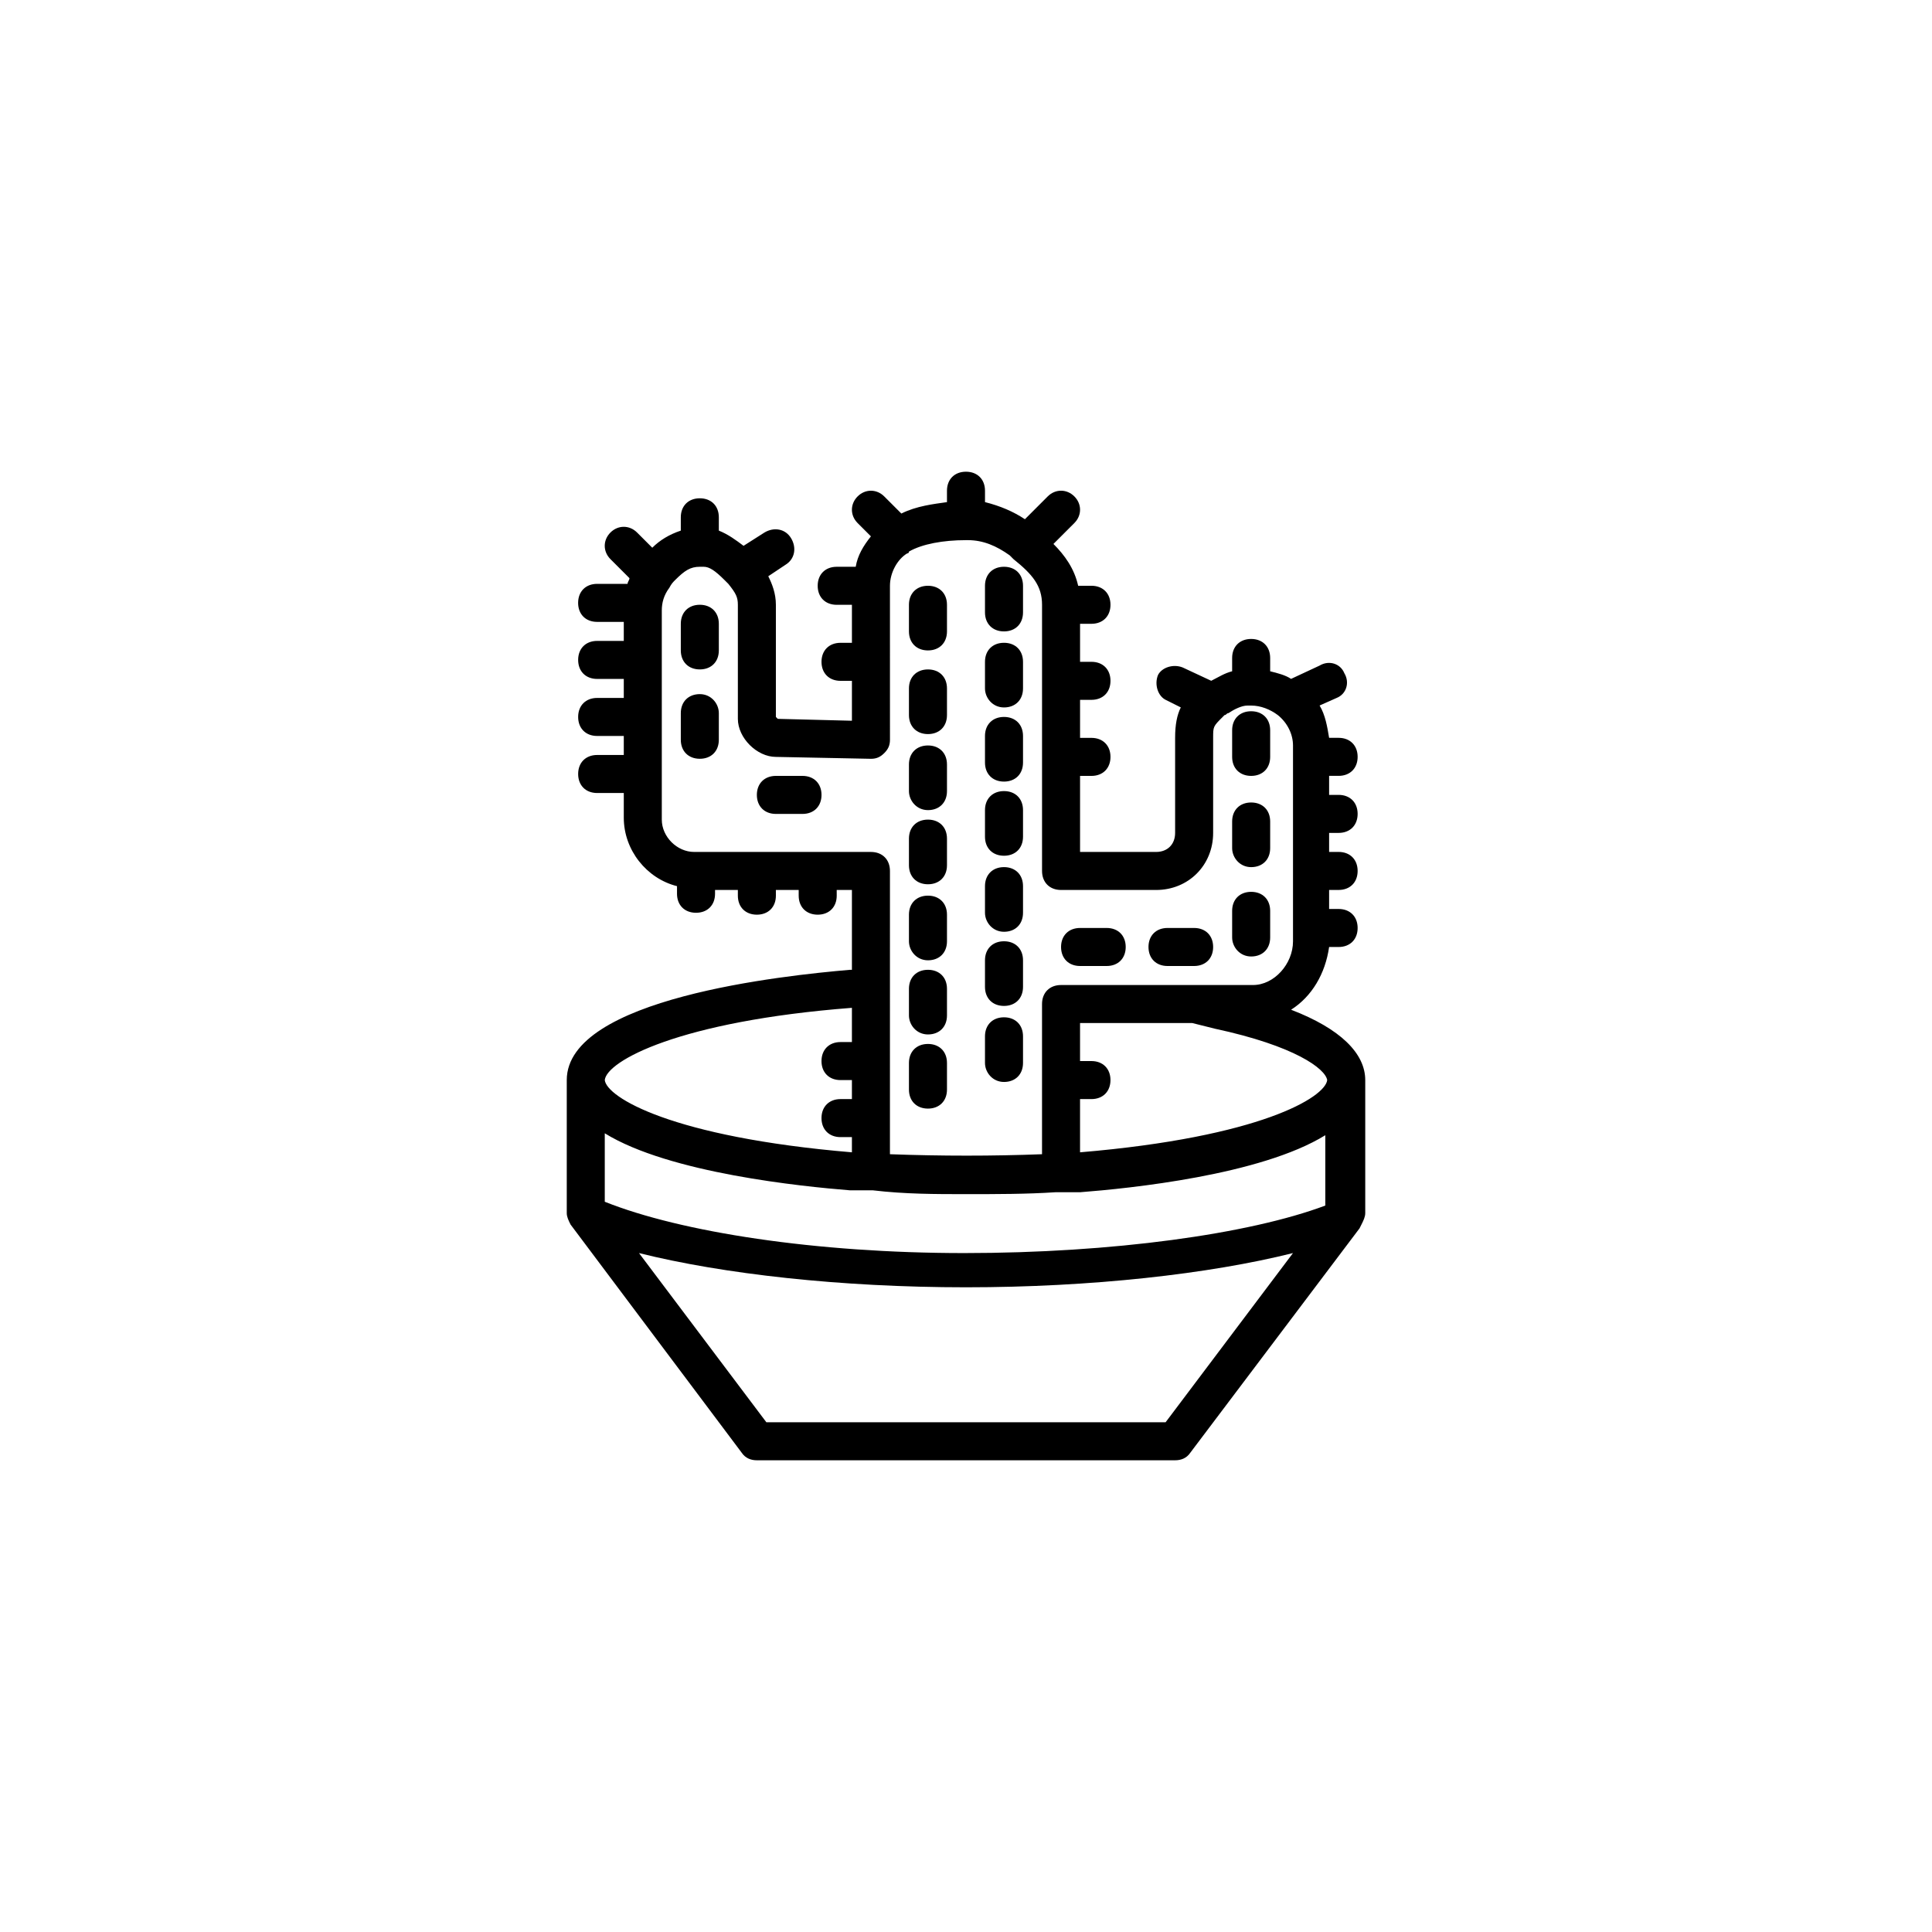 <?xml version="1.0" encoding="UTF-8"?>
<!-- Uploaded to: ICON Repo, www.svgrepo.com, Generator: ICON Repo Mixer Tools -->
<svg fill="#000000" width="800px" height="800px" version="1.1" viewBox="144 144 512 512" xmlns="http://www.w3.org/2000/svg">
 <g>
  <path d="m329.46 304.27c-3.023 0-5.039 2.016-5.039 5.039v7.055c0 3.023 2.016 5.039 5.039 5.039 3.023 0 5.039-2.016 5.039-5.039v-7.055c0-3.023-2.016-5.039-5.039-5.039z"/>
  <path d="m475.57 349.62c3.023 0 5.039-2.016 5.039-5.039v-7.055c0-3.023-2.016-5.039-5.039-5.039-3.023 0-5.039 2.016-5.039 5.039v7.055c0 3.023 2.016 5.039 5.039 5.039z"/>
  <path d="m475.57 373.8c3.023 0 5.039-2.016 5.039-5.039v-7.055c0-3.023-2.016-5.039-5.039-5.039-3.023 0-5.039 2.016-5.039 5.039v7.055c0 2.519 2.016 5.039 5.039 5.039z"/>
  <path d="m475.57 397.48c3.023 0 5.039-2.016 5.039-5.039v-7.055c0-3.023-2.016-5.039-5.039-5.039-3.023 0-5.039 2.016-5.039 5.039v7.055c0 2.519 2.016 5.039 5.039 5.039z"/>
  <path d="m430.23 400h7.055c3.023 0 5.039-2.016 5.039-5.039 0-3.023-2.016-5.039-5.039-5.039h-7.055c-3.023 0-5.039 2.016-5.039 5.039 0 3.023 2.016 5.039 5.039 5.039z"/>
  <path d="m356.67 349.62h-7.055c-3.023 0-5.039 2.016-5.039 5.039s2.016 5.039 5.039 5.039h7.055c3.023 0 5.039-2.016 5.039-5.039s-2.016-5.039-5.039-5.039z"/>
  <path d="m453.4 400h7.055c3.023 0 5.039-2.016 5.039-5.039 0-3.023-2.016-5.039-5.039-5.039h-7.055c-3.023 0-5.039 2.016-5.039 5.039 0 3.023 2.016 5.039 5.039 5.039z"/>
  <path d="m329.46 327.95c-3.023 0-5.039 2.016-5.039 5.039v7.055c0 3.023 2.016 5.039 5.039 5.039 3.023 0 5.039-2.016 5.039-5.039v-7.055c0-2.519-2.016-5.039-5.039-5.039z"/>
  <path d="m389.92 316.37c3.023 0 5.039-2.016 5.039-5.039v-7.055c0-3.023-2.016-5.039-5.039-5.039s-5.039 2.016-5.039 5.039v7.055c0 3.023 2.016 5.039 5.039 5.039z"/>
  <path d="m389.92 338.54c3.023 0 5.039-2.016 5.039-5.039v-7.055c0-3.023-2.016-5.039-5.039-5.039s-5.039 2.016-5.039 5.039v7.055c0 3.023 2.016 5.039 5.039 5.039z"/>
  <path d="m389.92 358.69c3.023 0 5.039-2.016 5.039-5.039v-7.055c0-3.023-2.016-5.039-5.039-5.039s-5.039 2.016-5.039 5.039v7.055c0 2.519 2.016 5.039 5.039 5.039z"/>
  <path d="m389.92 378.34c3.023 0 5.039-2.016 5.039-5.039v-7.055c0-3.023-2.016-5.039-5.039-5.039s-5.039 2.016-5.039 5.039v7.055c0 3.023 2.016 5.039 5.039 5.039z"/>
  <path d="m389.92 398.49c3.023 0 5.039-2.016 5.039-5.039v-7.055c0-3.023-2.016-5.039-5.039-5.039s-5.039 2.016-5.039 5.039v7.055c0 2.519 2.016 5.039 5.039 5.039z"/>
  <path d="m389.92 418.14c3.023 0 5.039-2.016 5.039-5.039v-7.055c0-3.023-2.016-5.039-5.039-5.039s-5.039 2.016-5.039 5.039v7.055c0 2.519 2.016 5.039 5.039 5.039z"/>
  <path d="m389.92 437.79c3.023 0 5.039-2.016 5.039-5.039v-7.055c0-3.023-2.016-5.039-5.039-5.039s-5.039 2.016-5.039 5.039v7.055c0 3.023 2.016 5.039 5.039 5.039z"/>
  <path d="m410.07 311.33c3.023 0 5.039-2.016 5.039-5.039v-7.051c0-3.023-2.016-5.039-5.039-5.039-3.023 0-5.039 2.016-5.039 5.039v7.055c0 3.019 2.016 5.035 5.039 5.035z"/>
  <path d="m410.07 331.48c3.023 0 5.039-2.016 5.039-5.039v-7.055c0-3.023-2.016-5.039-5.039-5.039-3.023 0-5.039 2.016-5.039 5.039v7.055c0 2.519 2.016 5.039 5.039 5.039z"/>
  <path d="m410.07 351.13c3.023 0 5.039-2.016 5.039-5.039v-7.055c0-3.023-2.016-5.039-5.039-5.039-3.023 0-5.039 2.016-5.039 5.039v7.055c0 3.023 2.016 5.039 5.039 5.039z"/>
  <path d="m410.07 370.78c3.023 0 5.039-2.016 5.039-5.039v-7.055c0-3.023-2.016-5.039-5.039-5.039-3.023 0-5.039 2.016-5.039 5.039v7.055c0 3.023 2.016 5.039 5.039 5.039z"/>
  <path d="m410.07 390.93c3.023 0 5.039-2.016 5.039-5.039v-7.055c0-3.023-2.016-5.039-5.039-5.039-3.023 0-5.039 2.016-5.039 5.039v7.055c0 2.519 2.016 5.039 5.039 5.039z"/>
  <path d="m410.07 410.58c3.023 0 5.039-2.016 5.039-5.039v-7.055c0-3.023-2.016-5.039-5.039-5.039-3.023 0-5.039 2.016-5.039 5.039v7.055c0 3.023 2.016 5.039 5.039 5.039z"/>
  <path d="m410.07 430.73c3.023 0 5.039-2.016 5.039-5.039v-7.055c0-3.023-2.016-5.039-5.039-5.039-3.023 0-5.039 2.016-5.039 5.039v7.055c0 2.519 2.016 5.039 5.039 5.039z"/>
  <path d="m486.15 411.59c5.543-3.527 9.07-9.574 10.078-16.625h2.519c3.023 0 5.039-2.016 5.039-5.039s-2.016-5.039-5.039-5.039h-2.519v-5.039h2.519c3.023 0 5.039-2.016 5.039-5.039 0-3.023-2.016-5.039-5.039-5.039h-2.519v-5.039h2.519c3.023 0 5.039-2.016 5.039-5.039s-2.016-5.039-5.039-5.039h-2.519v-5.039h2.519c3.023 0 5.039-2.016 5.039-5.039 0-3.023-2.016-5.039-5.039-5.039h-2.519c-0.504-3.023-1.008-6.047-2.519-8.566l4.535-2.016c2.519-1.008 3.527-4.031 2.016-6.551-1.008-2.519-4.031-3.527-6.551-2.016l-7.559 3.527c-1.512-1.008-3.527-1.512-5.543-2.016v-3.527c0-3.023-2.016-5.039-5.039-5.039-3.023 0-5.039 2.016-5.039 5.039v3.527c-2.016 0.504-3.527 1.512-5.543 2.519l-7.559-3.527c-2.519-1.008-5.543 0-6.551 2.016-1.008 2.519 0 5.543 2.016 6.551l4.031 2.016c-1 2.027-1.504 4.547-1.504 8.074v25.191c0 3.023-2.016 5.039-5.039 5.039h-20.152v-20.152h3.023c3.023 0 5.039-2.016 5.039-5.039 0-3.023-2.016-5.039-5.039-5.039h-3.023v-10.078h3.023c3.023 0 5.039-2.016 5.039-5.039 0-3.023-2.016-5.039-5.039-5.039l-3.023 0.004v-10.078h3.023c3.023 0 5.039-2.016 5.039-5.039 0-3.023-2.016-5.039-5.039-5.039h-3.527c-1.008-4.535-3.527-8.062-6.551-11.082l5.543-5.543c2.016-2.016 2.016-5.039 0-7.055-2.016-2.016-5.039-2.016-7.055 0l-6.047 6.047c-3.023-2.016-6.551-3.527-10.578-4.535v-3.019c0-3.023-2.016-5.039-5.039-5.039-3.023 0-5.039 2.016-5.039 5.039v3.023c-3.527 0.504-8.062 1.008-12.09 3.023l-4.535-4.535c-2.016-2.016-5.039-2.016-7.055 0s-2.016 5.039 0 7.055l3.527 3.527c-2.016 2.519-3.527 5.039-4.031 8.062h-5.039c-3.023 0-5.039 2.016-5.039 5.039 0 3.023 2.016 5.039 5.039 5.039l4.035-0.008v10.078h-3.023c-3.023 0-5.039 2.016-5.039 5.039s2.016 5.039 5.039 5.039l3.023-0.004v10.578l-19.648-0.5-0.504-0.504v-29.727c0-3.023-1.008-5.543-2.016-7.559l4.535-3.023c2.519-1.512 3.023-4.535 1.512-7.055-1.512-2.519-4.535-3.023-7.055-1.512l-5.543 3.527c-2.016-1.512-4.031-3.023-6.551-4.031v-3.527c0-3.023-2.016-5.039-5.039-5.039-3.023 0-5.039 2.016-5.039 5.039v3.527c-3.023 1.008-5.543 2.519-7.559 4.535l-4.031-4.031c-2.016-2.016-5.039-2.016-7.055 0s-2.016 5.039 0 7.055l5.039 5.039c0 0.504-0.504 1.008-0.504 1.512h-8.062c-3.023 0-5.039 2.016-5.039 5.039 0 3.023 2.016 5.039 5.039 5.039h7.062v5.039h-7.055c-3.023 0-5.039 2.016-5.039 5.039 0 3.023 2.016 5.039 5.039 5.039l7.055-0.004v5.039h-7.055c-3.023 0-5.039 2.016-5.039 5.039s2.016 5.039 5.039 5.039h7.055v5.039h-7.055c-3.023 0-5.039 2.016-5.039 5.039 0 3.023 2.016 5.039 5.039 5.039l7.055-0.004v6.551c0 8.566 6.047 16.121 14.105 18.137v2.016c0 3.023 2.016 5.039 5.039 5.039 3.023 0 5.039-2.016 5.039-5.039v-1.008h6.047v1.512c0 3.023 2.016 5.039 5.039 5.039 3.023 0 5.039-2.016 5.039-5.039l-0.004-1.512h6.047v1.512c0 3.023 2.016 5.039 5.039 5.039s5.039-2.016 5.039-5.039l-0.004-1.512h4.031v21.16h-0.504c-17.633 1.508-75.066 7.555-75.066 29.219v0.504 34.762c0 1.008 0.504 2.016 1.008 3.023l45.344 60.457c1.008 1.512 2.519 2.016 4.031 2.016h110.84c1.512 0 3.023-0.504 4.031-2.016l44.84-59.449 0.504-1.008c0.504-1.008 1.008-2.016 1.008-3.023v-34.762-0.504c-0.008-7.055-6.555-13.602-19.656-18.641zm-181.88 32.746c17.129 10.578 52.395 14.105 64.992 15.113h1.512 3.023 1.512c8.562 1.012 16.625 1.012 24.688 1.012s16.121 0 23.68-0.504h1.008 0.504 3.527 1.512c13.098-1.008 47.863-4.535 64.992-15.113v18.641c-20.152 7.559-56.426 12.594-95.723 12.594-39.301 0-75.074-5.543-95.227-13.602zm191.45-14.105c-0.504 4.535-17.633 15.113-65.496 19.145v-14.105h3.023c3.023 0 5.039-2.016 5.039-5.039 0-3.023-2.016-5.039-5.039-5.039h-3.023v-10.078h29.727c2.016 0.504 4.031 1.008 6.047 1.512 21.156 4.539 29.219 10.582 29.723 13.605zm-167.77-60.457c-4.535 0-8.566-4.031-8.566-8.566v-55.418c0-2.016 0.504-4.031 2.016-6.047 0.504-1.008 1.008-1.512 1.512-2.016 2.519-2.519 4.031-3.527 6.551-3.527h1.008c1.512 0 3.023 1.008 5.543 3.527l1.008 1.008c2.016 2.519 2.519 3.527 2.519 5.543v30.23c0 5.039 5.039 10.078 10.078 10.078l25.191 0.504c1.512 0 2.519-0.504 3.527-1.512 1.008-1.008 1.512-2.016 1.512-3.527l-0.004-35.773v-2.016-1.008-2.016c0-3.527 2.016-7.055 4.535-8.566 0 0 0.504 0 0.504-0.504 3.527-2.016 9.07-3.023 15.113-3.023h0.504c4.031 0 7.559 1.512 11.082 4.031l1.008 1.008c5.039 4.035 7.559 7.059 7.559 12.094v70.535c0 3.023 2.016 5.039 5.039 5.039h25.191c8.566 0 15.113-6.551 15.113-15.113v-25.191c0-3.023 0-3.023 2.519-5.543l0.504-0.504c0.504 0 0.504-0.504 1.008-0.504 1.512-1.008 3.527-2.016 5.039-2.016h0.504 0.504c2.519 0 5.039 1.008 7.055 2.519 2.519 2.016 4.031 5.039 4.031 8.062v51.891c0 6.047-5.039 11.586-10.578 11.586h-50.895c-3.023 0-5.039 2.016-5.039 5.039v39.801c-13.098 0.504-26.703 0.504-40.305 0l0.004-75.066c0-3.023-2.016-5.039-5.039-5.039zm41.816 41.312v9.07h-3.023c-3.023 0-5.039 2.016-5.039 5.039 0 3.023 2.016 5.039 5.039 5.039l3.023-0.004v5.039h-3.023c-3.023 0-5.039 2.016-5.039 5.039 0 3.023 2.016 5.039 5.039 5.039l3.023-0.004v4.031c-47.863-4.031-64.992-14.609-65.496-19.145 0.504-5.039 19.648-15.617 65.496-19.145zm83.129 109.83h-105.8l-33.754-44.84c22.168 5.543 53.402 9.07 86.656 9.07 33.25 0 64.488-3.527 86.656-9.07z"/>
 </g>
</svg>